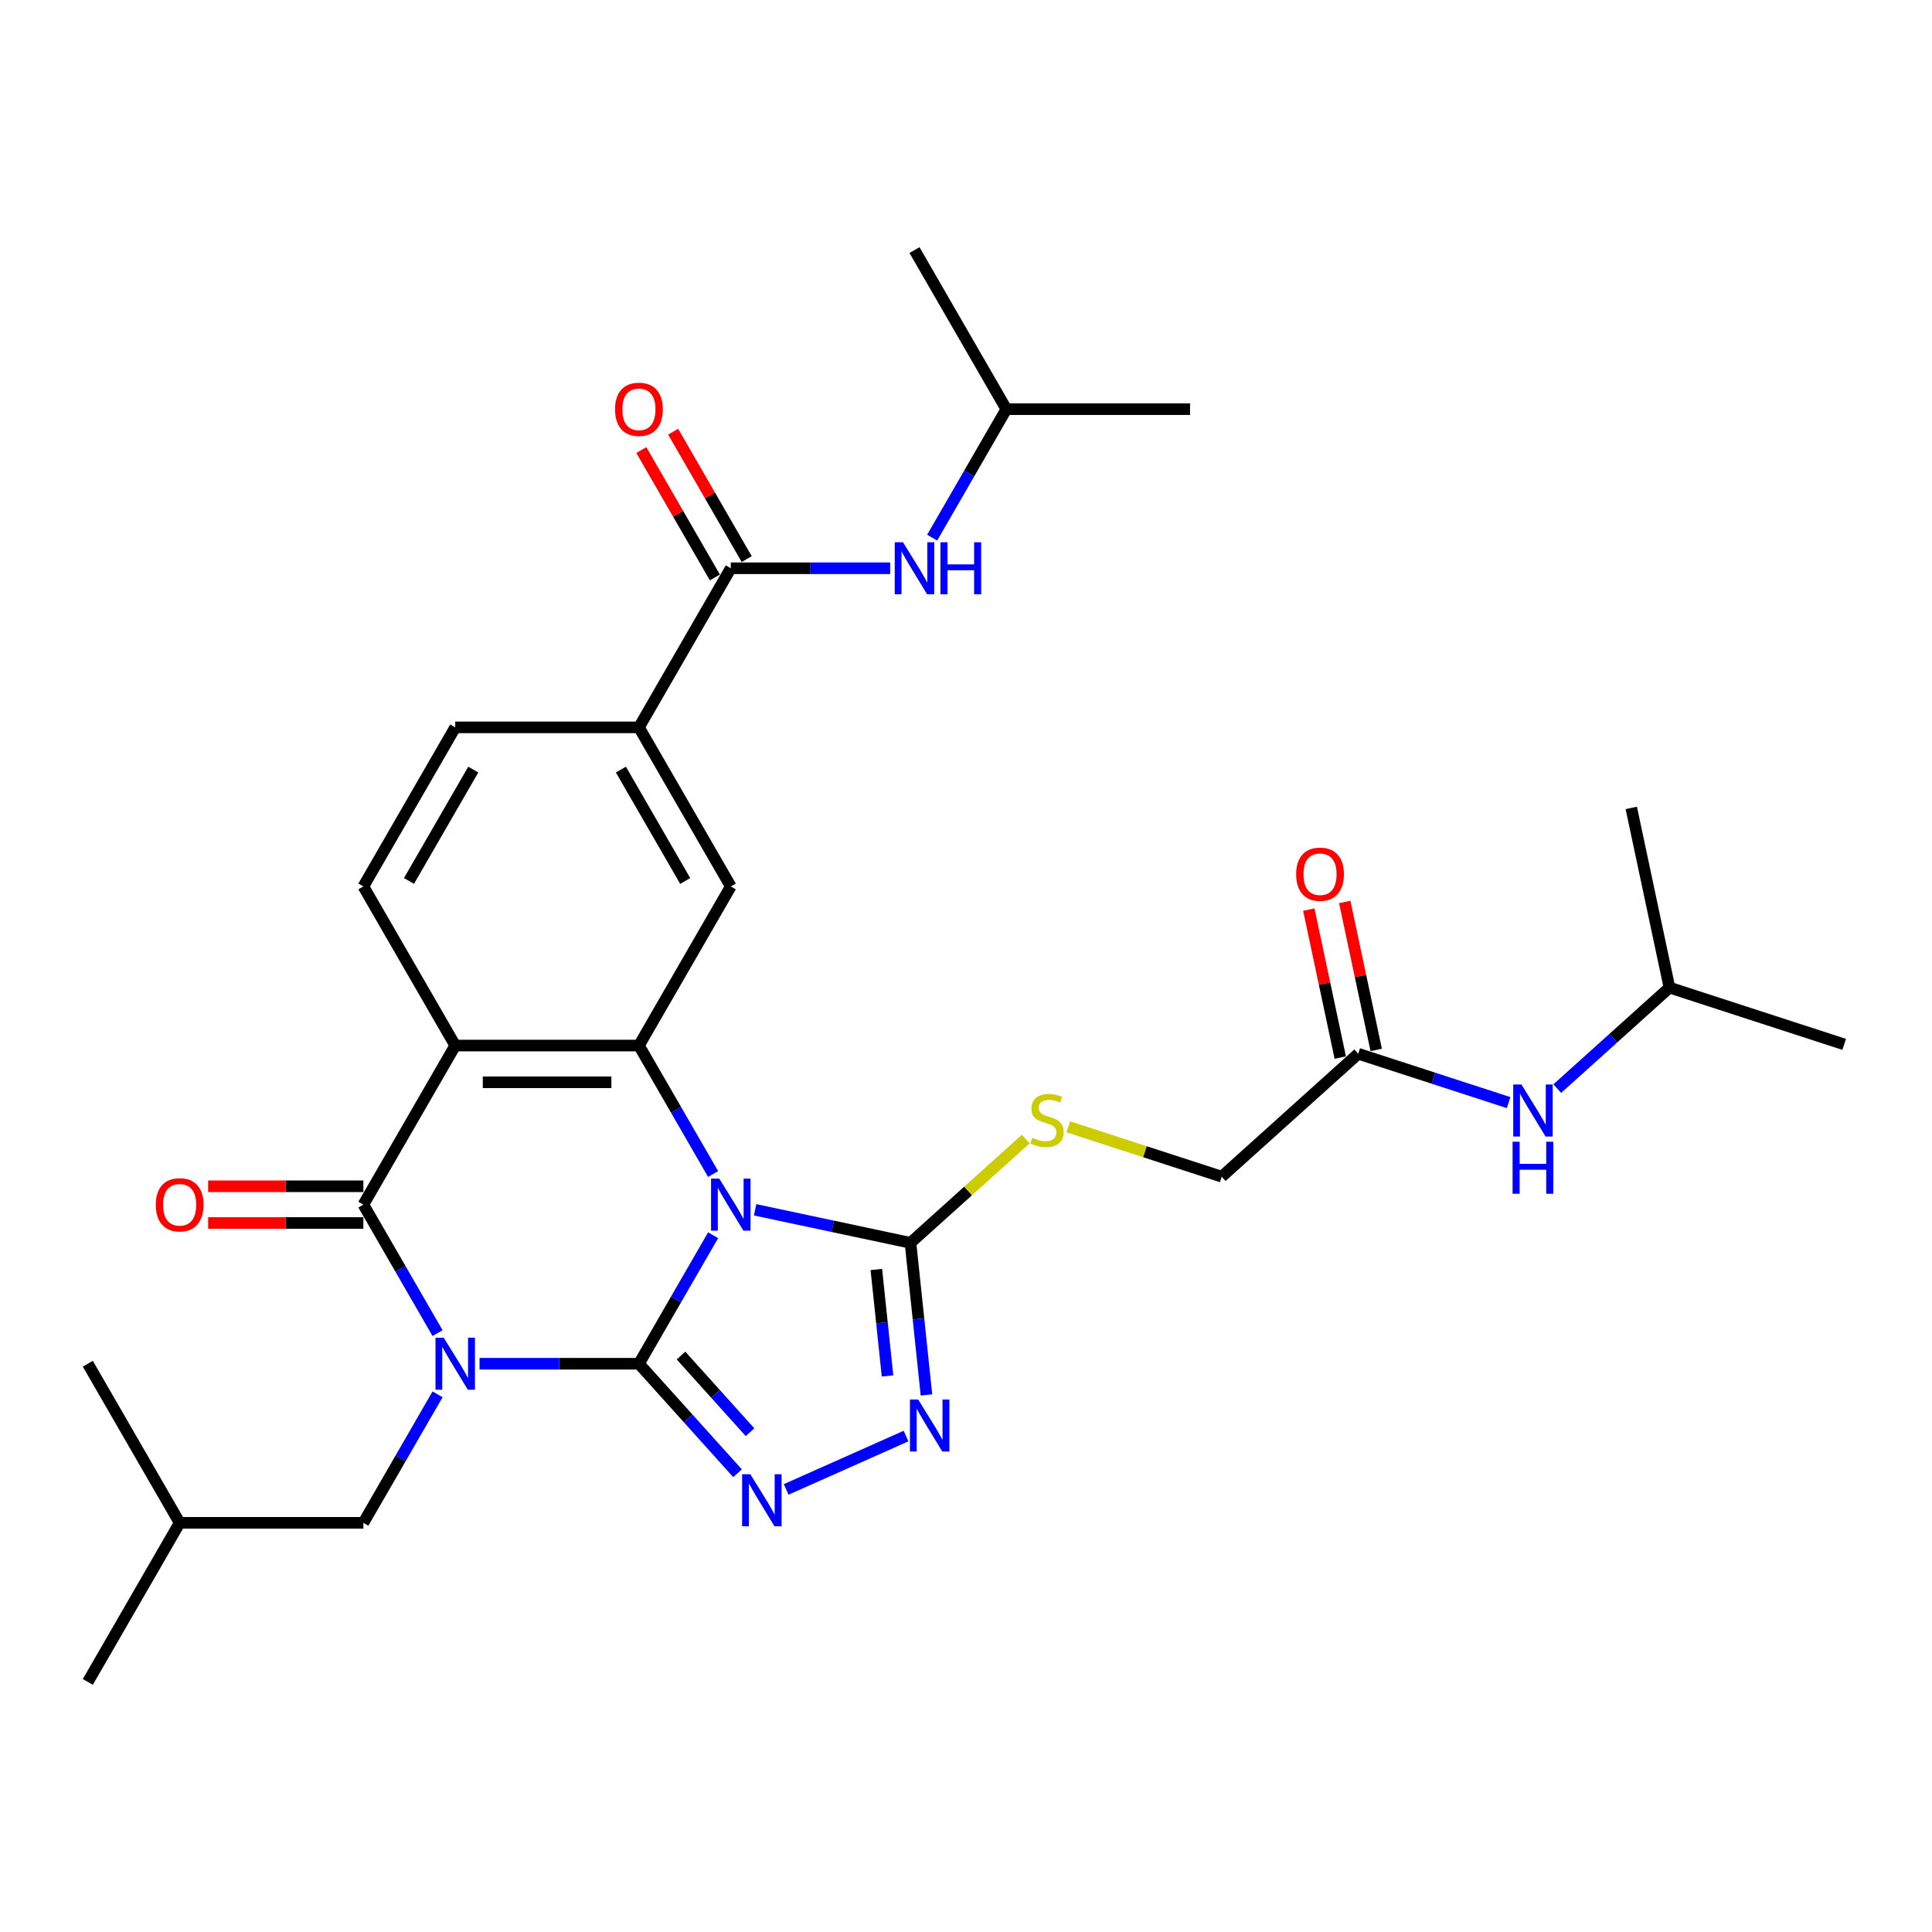 <?xml version='1.0' encoding='iso-8859-1'?>
<svg version='1.1' baseProfile='full'
              xmlns='http://www.w3.org/2000/svg'
                      xmlns:rdkit='http://www.rdkit.org/xml'
                      xmlns:xlink='http://www.w3.org/1999/xlink'
                  xml:space='preserve'
width='1000px' height='1000px' viewBox='0 0 1000 1000'>
<!-- END OF HEADER -->
<rect style='opacity:1.0;fill:#FFFFFF;stroke:none' width='1000' height='1000' x='0' y='0'> </rect>
<path class='bond-0' d='M 330.712,705.867 L 289.464,705.867' style='fill:none;fill-rule:evenodd;stroke:#000000;stroke-width:6px;stroke-linecap:butt;stroke-linejoin:miter;stroke-opacity:1' />
<path class='bond-0' d='M 289.464,705.867 L 248.215,705.867' style='fill:none;fill-rule:evenodd;stroke:#0000FF;stroke-width:6px;stroke-linecap:butt;stroke-linejoin:miter;stroke-opacity:1' />
<path class='bond-1' d='M 330.712,705.867 L 349.91,672.614' style='fill:none;fill-rule:evenodd;stroke:#000000;stroke-width:6px;stroke-linecap:butt;stroke-linejoin:miter;stroke-opacity:1' />
<path class='bond-1' d='M 349.91,672.614 L 369.109,639.361' style='fill:none;fill-rule:evenodd;stroke:#0000FF;stroke-width:6px;stroke-linecap:butt;stroke-linejoin:miter;stroke-opacity:1' />
<path class='bond-5' d='M 330.712,705.867 L 356.229,734.207' style='fill:none;fill-rule:evenodd;stroke:#000000;stroke-width:6px;stroke-linecap:butt;stroke-linejoin:miter;stroke-opacity:1' />
<path class='bond-5' d='M 356.229,734.207 L 381.747,762.547' style='fill:none;fill-rule:evenodd;stroke:#0000FF;stroke-width:6px;stroke-linecap:butt;stroke-linejoin:miter;stroke-opacity:1' />
<path class='bond-5' d='M 352.499,701.644 L 370.362,721.482' style='fill:none;fill-rule:evenodd;stroke:#000000;stroke-width:6px;stroke-linecap:butt;stroke-linejoin:miter;stroke-opacity:1' />
<path class='bond-5' d='M 370.362,721.482 L 388.224,741.32' style='fill:none;fill-rule:evenodd;stroke:#0000FF;stroke-width:6px;stroke-linecap:butt;stroke-linejoin:miter;stroke-opacity:1' />
<path class='bond-2' d='M 226.48,690.025 L 207.282,656.773' style='fill:none;fill-rule:evenodd;stroke:#0000FF;stroke-width:6px;stroke-linecap:butt;stroke-linejoin:miter;stroke-opacity:1' />
<path class='bond-2' d='M 207.282,656.773 L 188.083,623.52' style='fill:none;fill-rule:evenodd;stroke:#000000;stroke-width:6px;stroke-linecap:butt;stroke-linejoin:miter;stroke-opacity:1' />
<path class='bond-12' d='M 226.48,721.708 L 207.282,754.961' style='fill:none;fill-rule:evenodd;stroke:#0000FF;stroke-width:6px;stroke-linecap:butt;stroke-linejoin:miter;stroke-opacity:1' />
<path class='bond-12' d='M 207.282,754.961 L 188.083,788.213' style='fill:none;fill-rule:evenodd;stroke:#000000;stroke-width:6px;stroke-linecap:butt;stroke-linejoin:miter;stroke-opacity:1' />
<path class='bond-3' d='M 369.109,607.679 L 349.91,574.426' style='fill:none;fill-rule:evenodd;stroke:#0000FF;stroke-width:6px;stroke-linecap:butt;stroke-linejoin:miter;stroke-opacity:1' />
<path class='bond-3' d='M 349.91,574.426 L 330.712,541.173' style='fill:none;fill-rule:evenodd;stroke:#000000;stroke-width:6px;stroke-linecap:butt;stroke-linejoin:miter;stroke-opacity:1' />
<path class='bond-6' d='M 390.844,626.196 L 431.053,634.743' style='fill:none;fill-rule:evenodd;stroke:#0000FF;stroke-width:6px;stroke-linecap:butt;stroke-linejoin:miter;stroke-opacity:1' />
<path class='bond-6' d='M 431.053,634.743 L 471.262,643.289' style='fill:none;fill-rule:evenodd;stroke:#000000;stroke-width:6px;stroke-linecap:butt;stroke-linejoin:miter;stroke-opacity:1' />
<path class='bond-16' d='M 188.083,614.011 L 147.909,614.011' style='fill:none;fill-rule:evenodd;stroke:#000000;stroke-width:6px;stroke-linecap:butt;stroke-linejoin:miter;stroke-opacity:1' />
<path class='bond-16' d='M 147.909,614.011 L 107.736,614.011' style='fill:none;fill-rule:evenodd;stroke:#FF0000;stroke-width:6px;stroke-linecap:butt;stroke-linejoin:miter;stroke-opacity:1' />
<path class='bond-16' d='M 188.083,633.029 L 147.909,633.029' style='fill:none;fill-rule:evenodd;stroke:#000000;stroke-width:6px;stroke-linecap:butt;stroke-linejoin:miter;stroke-opacity:1' />
<path class='bond-16' d='M 147.909,633.029 L 107.736,633.029' style='fill:none;fill-rule:evenodd;stroke:#FF0000;stroke-width:6px;stroke-linecap:butt;stroke-linejoin:miter;stroke-opacity:1' />
<path class='bond-32' d='M 188.083,623.52 L 235.626,541.173' style='fill:none;fill-rule:evenodd;stroke:#000000;stroke-width:6px;stroke-linecap:butt;stroke-linejoin:miter;stroke-opacity:1' />
<path class='bond-4' d='M 330.712,541.173 L 235.626,541.173' style='fill:none;fill-rule:evenodd;stroke:#000000;stroke-width:6px;stroke-linecap:butt;stroke-linejoin:miter;stroke-opacity:1' />
<path class='bond-4' d='M 316.449,560.19 L 249.889,560.19' style='fill:none;fill-rule:evenodd;stroke:#000000;stroke-width:6px;stroke-linecap:butt;stroke-linejoin:miter;stroke-opacity:1' />
<path class='bond-9' d='M 330.712,541.173 L 378.255,458.827' style='fill:none;fill-rule:evenodd;stroke:#000000;stroke-width:6px;stroke-linecap:butt;stroke-linejoin:miter;stroke-opacity:1' />
<path class='bond-11' d='M 235.626,541.173 L 188.083,458.827' style='fill:none;fill-rule:evenodd;stroke:#000000;stroke-width:6px;stroke-linecap:butt;stroke-linejoin:miter;stroke-opacity:1' />
<path class='bond-7' d='M 406.926,770.924 L 468.957,743.306' style='fill:none;fill-rule:evenodd;stroke:#0000FF;stroke-width:6px;stroke-linecap:butt;stroke-linejoin:miter;stroke-opacity:1' />
<path class='bond-13' d='M 471.262,643.289 L 501.088,616.434' style='fill:none;fill-rule:evenodd;stroke:#000000;stroke-width:6px;stroke-linecap:butt;stroke-linejoin:miter;stroke-opacity:1' />
<path class='bond-13' d='M 501.088,616.434 L 530.914,589.579' style='fill:none;fill-rule:evenodd;stroke:#CCCC00;stroke-width:6px;stroke-linecap:butt;stroke-linejoin:miter;stroke-opacity:1' />
<path class='bond-31' d='M 471.262,643.289 L 475.4,682.651' style='fill:none;fill-rule:evenodd;stroke:#000000;stroke-width:6px;stroke-linecap:butt;stroke-linejoin:miter;stroke-opacity:1' />
<path class='bond-31' d='M 475.4,682.651 L 479.537,722.013' style='fill:none;fill-rule:evenodd;stroke:#0000FF;stroke-width:6px;stroke-linecap:butt;stroke-linejoin:miter;stroke-opacity:1' />
<path class='bond-31' d='M 453.591,657.086 L 456.487,684.639' style='fill:none;fill-rule:evenodd;stroke:#000000;stroke-width:6px;stroke-linecap:butt;stroke-linejoin:miter;stroke-opacity:1' />
<path class='bond-31' d='M 456.487,684.639 L 459.383,712.192' style='fill:none;fill-rule:evenodd;stroke:#0000FF;stroke-width:6px;stroke-linecap:butt;stroke-linejoin:miter;stroke-opacity:1' />
<path class='bond-8' d='M 378.255,294.133 L 330.712,376.48' style='fill:none;fill-rule:evenodd;stroke:#000000;stroke-width:6px;stroke-linecap:butt;stroke-linejoin:miter;stroke-opacity:1' />
<path class='bond-14' d='M 378.255,294.133 L 419.503,294.133' style='fill:none;fill-rule:evenodd;stroke:#000000;stroke-width:6px;stroke-linecap:butt;stroke-linejoin:miter;stroke-opacity:1' />
<path class='bond-14' d='M 419.503,294.133 L 460.751,294.133' style='fill:none;fill-rule:evenodd;stroke:#0000FF;stroke-width:6px;stroke-linecap:butt;stroke-linejoin:miter;stroke-opacity:1' />
<path class='bond-19' d='M 386.489,289.379 L 367.455,256.412' style='fill:none;fill-rule:evenodd;stroke:#000000;stroke-width:6px;stroke-linecap:butt;stroke-linejoin:miter;stroke-opacity:1' />
<path class='bond-19' d='M 367.455,256.412 L 348.422,223.444' style='fill:none;fill-rule:evenodd;stroke:#FF0000;stroke-width:6px;stroke-linecap:butt;stroke-linejoin:miter;stroke-opacity:1' />
<path class='bond-19' d='M 370.02,298.888 L 350.986,265.92' style='fill:none;fill-rule:evenodd;stroke:#000000;stroke-width:6px;stroke-linecap:butt;stroke-linejoin:miter;stroke-opacity:1' />
<path class='bond-19' d='M 350.986,265.92 L 331.952,232.953' style='fill:none;fill-rule:evenodd;stroke:#FF0000;stroke-width:6px;stroke-linecap:butt;stroke-linejoin:miter;stroke-opacity:1' />
<path class='bond-10' d='M 378.255,458.827 L 330.712,376.48' style='fill:none;fill-rule:evenodd;stroke:#000000;stroke-width:6px;stroke-linecap:butt;stroke-linejoin:miter;stroke-opacity:1' />
<path class='bond-10' d='M 354.654,455.983 L 321.374,398.341' style='fill:none;fill-rule:evenodd;stroke:#000000;stroke-width:6px;stroke-linecap:butt;stroke-linejoin:miter;stroke-opacity:1' />
<path class='bond-33' d='M 330.712,376.48 L 235.626,376.48' style='fill:none;fill-rule:evenodd;stroke:#000000;stroke-width:6px;stroke-linecap:butt;stroke-linejoin:miter;stroke-opacity:1' />
<path class='bond-18' d='M 188.083,458.827 L 235.626,376.48' style='fill:none;fill-rule:evenodd;stroke:#000000;stroke-width:6px;stroke-linecap:butt;stroke-linejoin:miter;stroke-opacity:1' />
<path class='bond-18' d='M 211.684,455.983 L 244.964,398.341' style='fill:none;fill-rule:evenodd;stroke:#000000;stroke-width:6px;stroke-linecap:butt;stroke-linejoin:miter;stroke-opacity:1' />
<path class='bond-24' d='M 188.083,788.213 L 92.997,788.213' style='fill:none;fill-rule:evenodd;stroke:#000000;stroke-width:6px;stroke-linecap:butt;stroke-linejoin:miter;stroke-opacity:1' />
<path class='bond-21' d='M 552.936,583.242 L 592.646,596.145' style='fill:none;fill-rule:evenodd;stroke:#CCCC00;stroke-width:6px;stroke-linecap:butt;stroke-linejoin:miter;stroke-opacity:1' />
<path class='bond-21' d='M 592.646,596.145 L 632.357,609.048' style='fill:none;fill-rule:evenodd;stroke:#000000;stroke-width:6px;stroke-linecap:butt;stroke-linejoin:miter;stroke-opacity:1' />
<path class='bond-22' d='M 482.486,278.292 L 501.685,245.039' style='fill:none;fill-rule:evenodd;stroke:#0000FF;stroke-width:6px;stroke-linecap:butt;stroke-linejoin:miter;stroke-opacity:1' />
<path class='bond-22' d='M 501.685,245.039 L 520.883,211.787' style='fill:none;fill-rule:evenodd;stroke:#000000;stroke-width:6px;stroke-linecap:butt;stroke-linejoin:miter;stroke-opacity:1' />
<path class='bond-15' d='M 703.019,545.423 L 632.357,609.048' style='fill:none;fill-rule:evenodd;stroke:#000000;stroke-width:6px;stroke-linecap:butt;stroke-linejoin:miter;stroke-opacity:1' />
<path class='bond-17' d='M 703.019,545.423 L 741.94,558.069' style='fill:none;fill-rule:evenodd;stroke:#000000;stroke-width:6px;stroke-linecap:butt;stroke-linejoin:miter;stroke-opacity:1' />
<path class='bond-17' d='M 741.94,558.069 L 780.862,570.716' style='fill:none;fill-rule:evenodd;stroke:#0000FF;stroke-width:6px;stroke-linecap:butt;stroke-linejoin:miter;stroke-opacity:1' />
<path class='bond-20' d='M 712.32,543.446 L 704.18,505.148' style='fill:none;fill-rule:evenodd;stroke:#000000;stroke-width:6px;stroke-linecap:butt;stroke-linejoin:miter;stroke-opacity:1' />
<path class='bond-20' d='M 704.18,505.148 L 696.039,466.85' style='fill:none;fill-rule:evenodd;stroke:#FF0000;stroke-width:6px;stroke-linecap:butt;stroke-linejoin:miter;stroke-opacity:1' />
<path class='bond-20' d='M 693.718,547.4 L 685.578,509.102' style='fill:none;fill-rule:evenodd;stroke:#000000;stroke-width:6px;stroke-linecap:butt;stroke-linejoin:miter;stroke-opacity:1' />
<path class='bond-20' d='M 685.578,509.102 L 677.437,470.804' style='fill:none;fill-rule:evenodd;stroke:#FF0000;stroke-width:6px;stroke-linecap:butt;stroke-linejoin:miter;stroke-opacity:1' />
<path class='bond-23' d='M 806.04,563.471 L 835.077,537.326' style='fill:none;fill-rule:evenodd;stroke:#0000FF;stroke-width:6px;stroke-linecap:butt;stroke-linejoin:miter;stroke-opacity:1' />
<path class='bond-23' d='M 835.077,537.326 L 864.114,511.181' style='fill:none;fill-rule:evenodd;stroke:#000000;stroke-width:6px;stroke-linecap:butt;stroke-linejoin:miter;stroke-opacity:1' />
<path class='bond-25' d='M 520.883,211.787 L 615.969,211.787' style='fill:none;fill-rule:evenodd;stroke:#000000;stroke-width:6px;stroke-linecap:butt;stroke-linejoin:miter;stroke-opacity:1' />
<path class='bond-26' d='M 520.883,211.787 L 473.34,129.44' style='fill:none;fill-rule:evenodd;stroke:#000000;stroke-width:6px;stroke-linecap:butt;stroke-linejoin:miter;stroke-opacity:1' />
<path class='bond-27' d='M 864.114,511.181 L 954.545,540.564' style='fill:none;fill-rule:evenodd;stroke:#000000;stroke-width:6px;stroke-linecap:butt;stroke-linejoin:miter;stroke-opacity:1' />
<path class='bond-28' d='M 864.114,511.181 L 844.344,418.173' style='fill:none;fill-rule:evenodd;stroke:#000000;stroke-width:6px;stroke-linecap:butt;stroke-linejoin:miter;stroke-opacity:1' />
<path class='bond-29' d='M 92.997,788.213 L 45.455,870.56' style='fill:none;fill-rule:evenodd;stroke:#000000;stroke-width:6px;stroke-linecap:butt;stroke-linejoin:miter;stroke-opacity:1' />
<path class='bond-30' d='M 92.997,788.213 L 45.455,705.867' style='fill:none;fill-rule:evenodd;stroke:#000000;stroke-width:6px;stroke-linecap:butt;stroke-linejoin:miter;stroke-opacity:1' />
<path  class='atom-1' d='M 229.674 692.402
L 238.498 706.665
Q 239.372 708.073, 240.78 710.621
Q 242.187 713.169, 242.263 713.321
L 242.263 692.402
L 245.838 692.402
L 245.838 719.331
L 242.149 719.331
L 232.678 703.737
Q 231.575 701.911, 230.396 699.819
Q 229.255 697.727, 228.913 697.081
L 228.913 719.331
L 225.414 719.331
L 225.414 692.402
L 229.674 692.402
' fill='#0000FF'/>
<path  class='atom-2' d='M 372.302 610.056
L 381.126 624.319
Q 382.001 625.726, 383.408 628.274
Q 384.815 630.823, 384.892 630.975
L 384.892 610.056
L 388.467 610.056
L 388.467 636.984
L 384.777 636.984
L 375.307 621.39
Q 374.204 619.564, 373.025 617.473
Q 371.884 615.381, 371.541 614.734
L 371.541 636.984
L 368.042 636.984
L 368.042 610.056
L 372.302 610.056
' fill='#0000FF'/>
<path  class='atom-6' d='M 388.384 763.065
L 397.208 777.328
Q 398.083 778.735, 399.49 781.283
Q 400.897 783.832, 400.973 783.984
L 400.973 763.065
L 404.549 763.065
L 404.549 789.993
L 400.859 789.993
L 391.389 774.399
Q 390.286 772.574, 389.107 770.482
Q 387.966 768.39, 387.623 767.743
L 387.623 789.993
L 384.124 789.993
L 384.124 763.065
L 388.384 763.065
' fill='#0000FF'/>
<path  class='atom-8' d='M 475.249 724.39
L 484.073 738.653
Q 484.948 740.06, 486.355 742.609
Q 487.762 745.157, 487.839 745.309
L 487.839 724.39
L 491.414 724.39
L 491.414 751.318
L 487.724 751.318
L 478.254 735.724
Q 477.151 733.899, 475.972 731.807
Q 474.831 729.715, 474.489 729.068
L 474.489 751.318
L 470.989 751.318
L 470.989 724.39
L 475.249 724.39
' fill='#0000FF'/>
<path  class='atom-14' d='M 534.318 588.907
Q 534.622 589.021, 535.877 589.554
Q 537.133 590.086, 538.502 590.428
Q 539.909 590.733, 541.278 590.733
Q 543.827 590.733, 545.31 589.516
Q 546.793 588.26, 546.793 586.092
Q 546.793 584.609, 546.033 583.696
Q 545.31 582.783, 544.169 582.289
Q 543.028 581.795, 541.126 581.224
Q 538.73 580.501, 537.285 579.817
Q 535.877 579.132, 534.85 577.687
Q 533.862 576.242, 533.862 573.807
Q 533.862 570.422, 536.144 568.33
Q 538.464 566.239, 543.028 566.239
Q 546.147 566.239, 549.684 567.722
L 548.809 570.651
Q 545.576 569.319, 543.142 569.319
Q 540.518 569.319, 539.072 570.422
Q 537.627 571.487, 537.665 573.351
Q 537.665 574.796, 538.388 575.671
Q 539.148 576.546, 540.213 577.04
Q 541.316 577.535, 543.142 578.105
Q 545.576 578.866, 547.021 579.627
Q 548.467 580.387, 549.494 581.947
Q 550.559 583.468, 550.559 586.092
Q 550.559 589.82, 548.048 591.836
Q 545.576 593.813, 541.43 593.813
Q 539.034 593.813, 537.209 593.281
Q 535.421 592.786, 533.291 591.912
L 534.318 588.907
' fill='#CCCC00'/>
<path  class='atom-15' d='M 467.388 280.669
L 476.212 294.932
Q 477.087 296.339, 478.494 298.888
Q 479.901 301.436, 479.977 301.588
L 479.977 280.669
L 483.552 280.669
L 483.552 307.598
L 479.863 307.598
L 470.393 292.003
Q 469.29 290.178, 468.111 288.086
Q 466.97 285.994, 466.627 285.347
L 466.627 307.598
L 463.128 307.598
L 463.128 280.669
L 467.388 280.669
' fill='#0000FF'/>
<path  class='atom-15' d='M 486.785 280.669
L 490.437 280.669
L 490.437 292.118
L 504.205 292.118
L 504.205 280.669
L 507.856 280.669
L 507.856 307.598
L 504.205 307.598
L 504.205 295.16
L 490.437 295.16
L 490.437 307.598
L 486.785 307.598
L 486.785 280.669
' fill='#0000FF'/>
<path  class='atom-17' d='M 80.636 623.596
Q 80.636 617.13, 83.831 613.517
Q 87.026 609.904, 92.997 609.904
Q 98.969 609.904, 102.164 613.517
Q 105.359 617.13, 105.359 623.596
Q 105.359 630.138, 102.126 633.865
Q 98.893 637.555, 92.997 637.555
Q 87.064 637.555, 83.831 633.865
Q 80.636 630.176, 80.636 623.596
M 92.997 634.512
Q 97.105 634.512, 99.311 631.773
Q 101.555 628.997, 101.555 623.596
Q 101.555 618.309, 99.311 615.647
Q 97.105 612.946, 92.997 612.946
Q 88.89 612.946, 86.646 615.609
Q 84.44 618.271, 84.44 623.596
Q 84.44 629.035, 86.646 631.773
Q 88.89 634.512, 92.997 634.512
' fill='#FF0000'/>
<path  class='atom-18' d='M 787.499 561.342
L 796.323 575.605
Q 797.197 577.012, 798.605 579.56
Q 800.012 582.109, 800.088 582.261
L 800.088 561.342
L 803.663 561.342
L 803.663 588.27
L 799.974 588.27
L 790.503 572.676
Q 789.4 570.851, 788.221 568.759
Q 787.08 566.667, 786.738 566.02
L 786.738 588.27
L 783.239 588.27
L 783.239 561.342
L 787.499 561.342
' fill='#0000FF'/>
<path  class='atom-18' d='M 782.916 590.963
L 786.567 590.963
L 786.567 602.411
L 800.335 602.411
L 800.335 590.963
L 803.987 590.963
L 803.987 617.891
L 800.335 617.891
L 800.335 605.454
L 786.567 605.454
L 786.567 617.891
L 782.916 617.891
L 782.916 590.963
' fill='#0000FF'/>
<path  class='atom-20' d='M 318.351 211.863
Q 318.351 205.397, 321.545 201.784
Q 324.74 198.17, 330.712 198.17
Q 336.683 198.17, 339.878 201.784
Q 343.073 205.397, 343.073 211.863
Q 343.073 218.405, 339.84 222.132
Q 336.607 225.821, 330.712 225.821
Q 324.778 225.821, 321.545 222.132
Q 318.351 218.443, 318.351 211.863
M 330.712 222.779
Q 334.819 222.779, 337.025 220.04
Q 339.269 217.264, 339.269 211.863
Q 339.269 206.576, 337.025 203.914
Q 334.819 201.213, 330.712 201.213
Q 326.604 201.213, 324.36 203.876
Q 322.154 206.538, 322.154 211.863
Q 322.154 217.302, 324.36 220.04
Q 326.604 222.779, 330.712 222.779
' fill='#FF0000'/>
<path  class='atom-21' d='M 670.889 452.491
Q 670.889 446.025, 674.084 442.412
Q 677.278 438.799, 683.25 438.799
Q 689.221 438.799, 692.416 442.412
Q 695.611 446.025, 695.611 452.491
Q 695.611 459.033, 692.378 462.76
Q 689.145 466.45, 683.25 466.45
Q 677.316 466.45, 674.084 462.76
Q 670.889 459.071, 670.889 452.491
M 683.25 463.407
Q 687.357 463.407, 689.563 460.669
Q 691.808 457.892, 691.808 452.491
Q 691.808 447.204, 689.563 444.542
Q 687.357 441.842, 683.25 441.842
Q 679.142 441.842, 676.898 444.504
Q 674.692 447.166, 674.692 452.491
Q 674.692 457.93, 676.898 460.669
Q 679.142 463.407, 683.25 463.407
' fill='#FF0000'/>
</svg>
